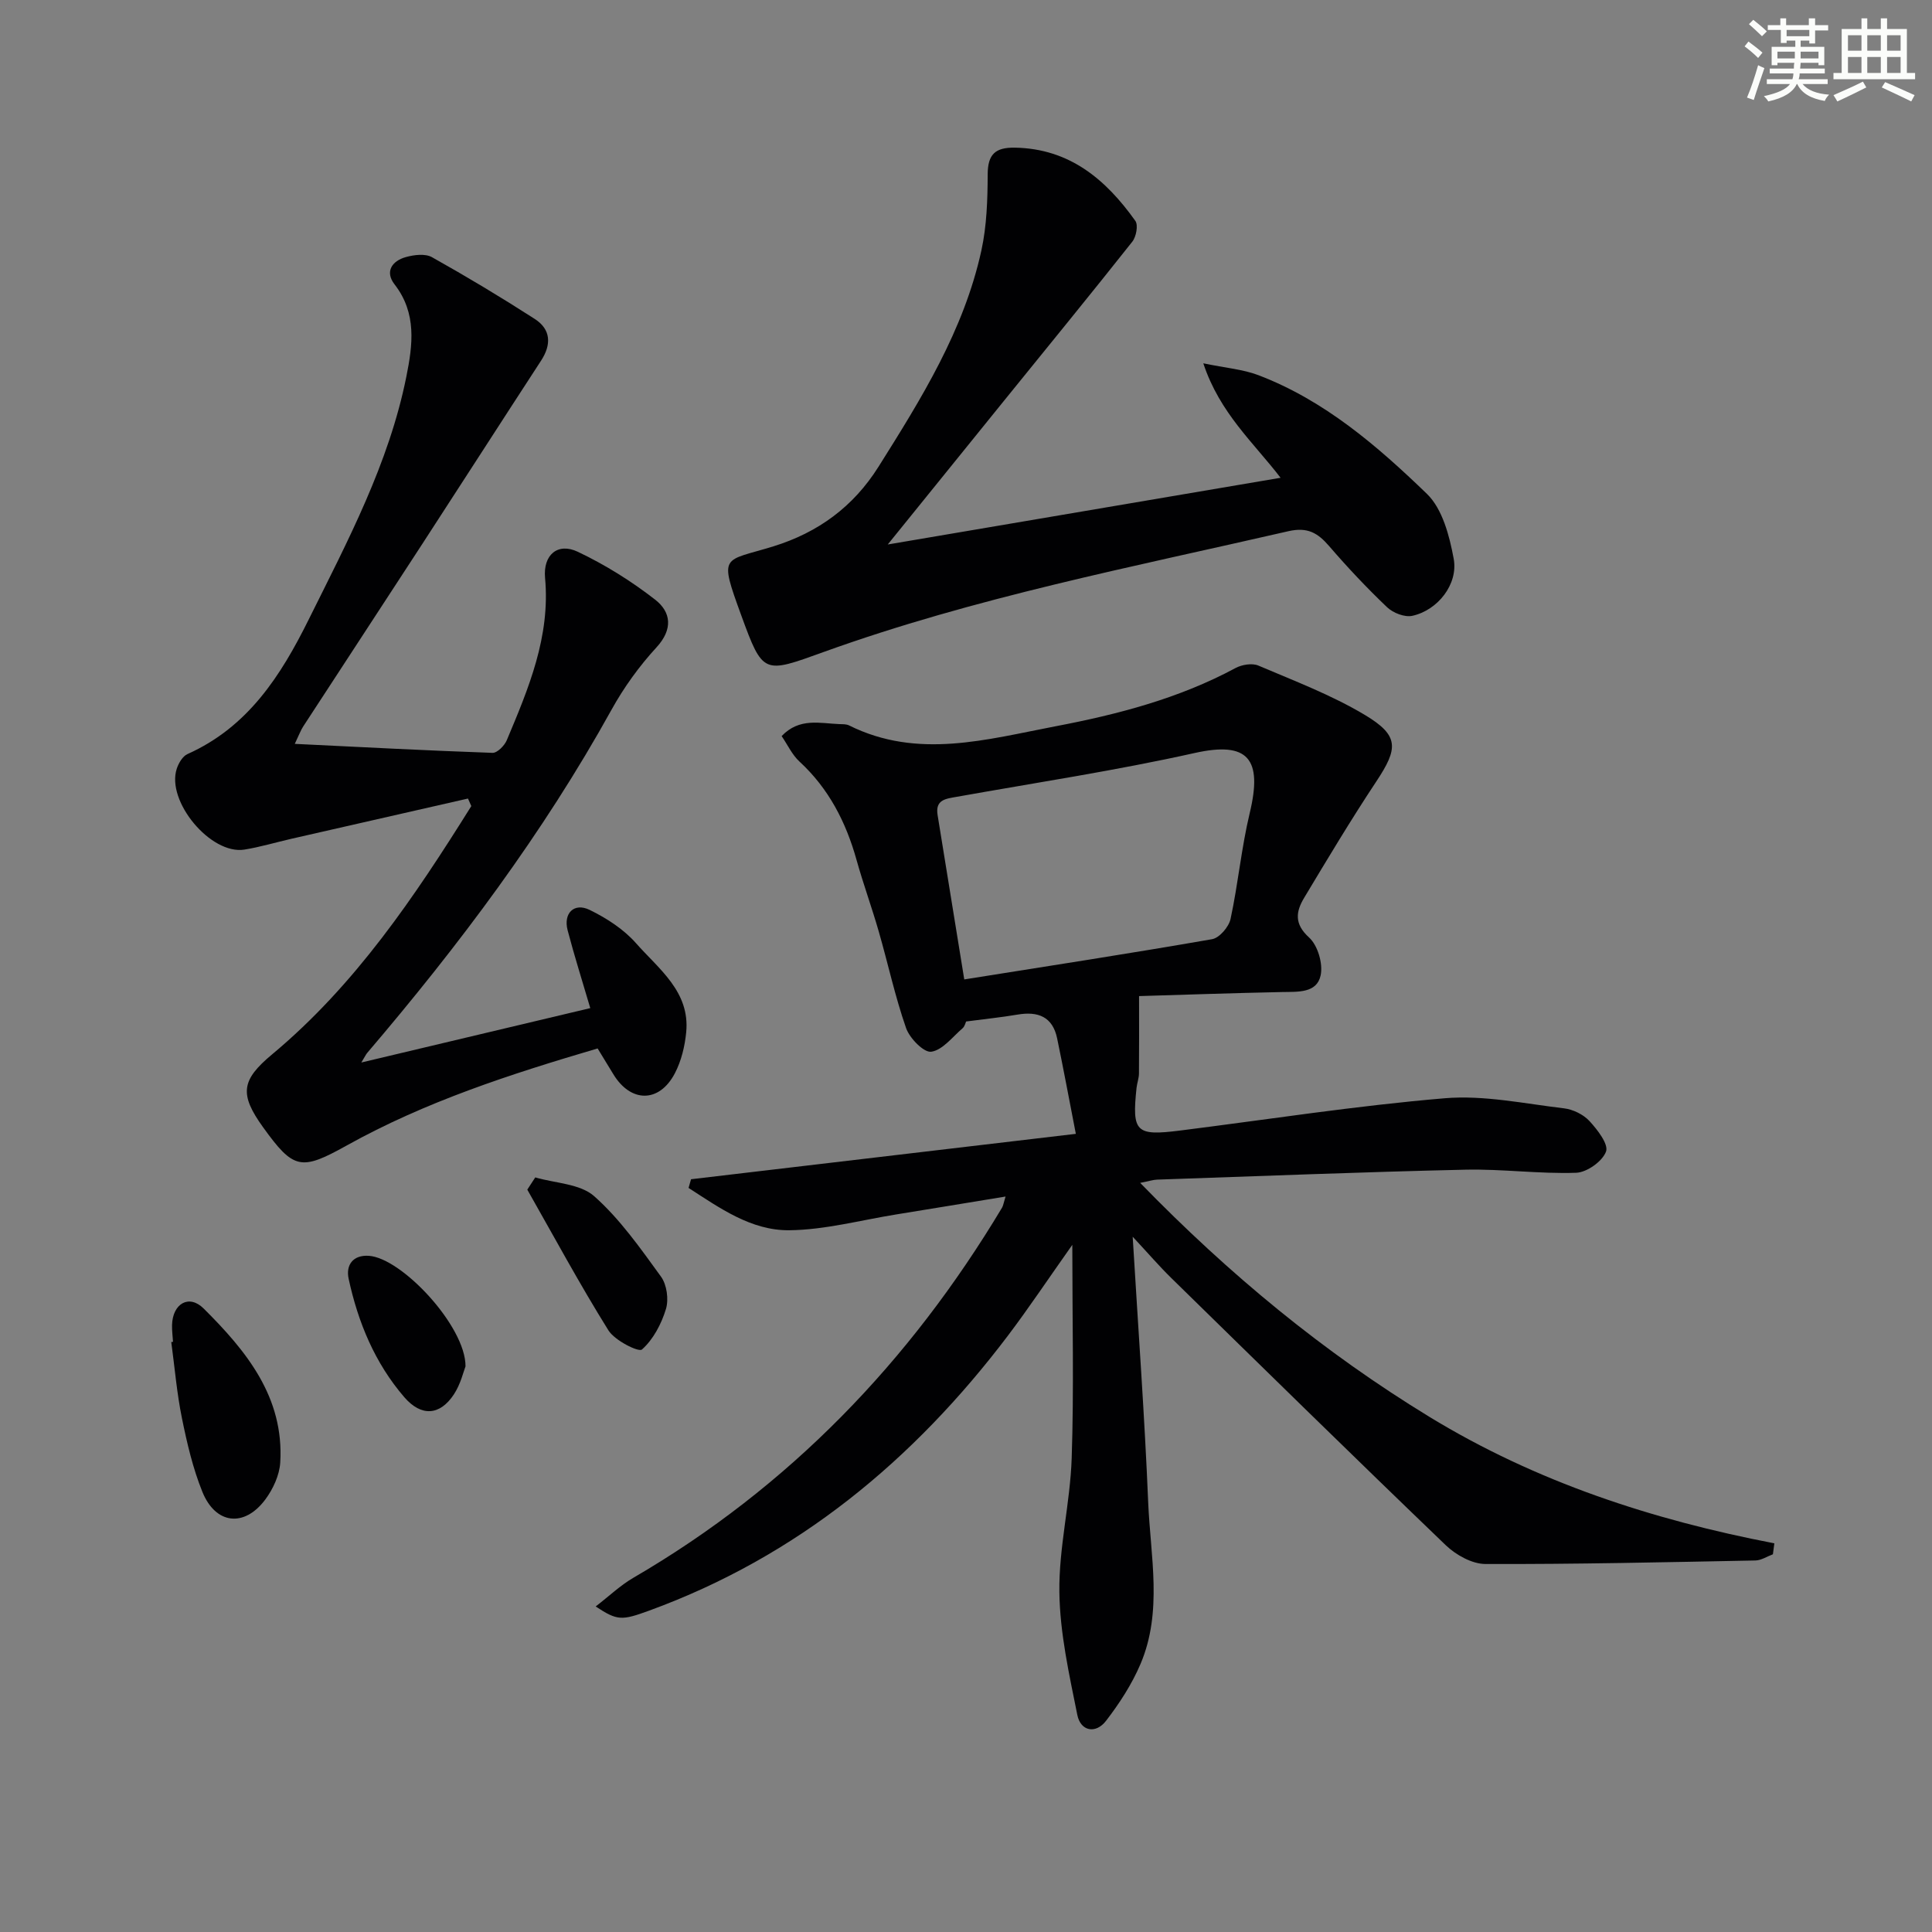 <svg enable-background="new 0 0 400 400" viewBox="0 0 400 400" xmlns="http://www.w3.org/2000/svg"><rect x="0" y="0" width="400" height="400" fill="#808080" stroke="none"/><g fill="#010103"><path d="m143.07 244.15c26.13-3.08 52.27-6.17 79.67-9.4-1.35-6.94-2.54-13.36-3.87-19.76-.93-4.5-3.97-5.65-8.19-4.93-3.42.58-6.89.93-10.66 1.43-.13.27-.28 1.02-.73 1.4-2.1 1.8-4.13 4.52-6.49 4.86-1.52.22-4.46-2.78-5.2-4.88-2.29-6.55-3.75-13.39-5.68-20.07-1.42-4.94-3.19-9.78-4.57-14.72-2.19-7.85-5.75-14.81-11.84-20.42-1.52-1.4-2.44-3.45-3.68-5.26 3.68-3.87 7.95-2.63 11.99-2.48.66.02 1.41-.01 1.97.27 14.22 7.08 28.52 2.89 42.74.18 12.9-2.46 25.57-5.76 37.27-12.06 1.32-.71 3.44-1.06 4.73-.51 7.46 3.18 15.13 6.08 22.05 10.22 7.14 4.28 6.93 6.9 2.36 13.79-5.22 7.87-10.08 15.99-14.94 24.09-1.68 2.81-2.11 5.35 1.03 8.2 1.8 1.63 2.92 5.45 2.39 7.86-.8 3.68-4.69 3.37-7.93 3.43-10.28.21-20.55.57-29.66.84 0 5.82.03 10.93-.02 16.04-.01.98-.39 1.96-.5 2.95-.97 9.18-.15 10 8.99 8.85 18.27-2.3 36.49-5.15 54.83-6.69 8.12-.68 16.48 1.12 24.69 2.09 1.86.22 4 1.27 5.26 2.63 1.65 1.79 3.99 4.8 3.43 6.32-.74 2.02-3.97 4.32-6.19 4.39-7.62.26-15.29-.81-22.92-.64-21.29.48-42.57 1.33-63.86 2.06-.79.03-1.58.3-3.48.67 18.45 18.98 38.01 35.1 59.93 48.47 22.01 13.42 46.07 21.3 71.37 26.16-.1.76-.2 1.51-.3 2.27-1.2.44-2.4 1.25-3.61 1.28-18.64.36-37.28.79-55.91.73-2.77-.01-6.1-1.87-8.2-3.88-19.08-18.32-37.96-36.85-56.87-55.36-2.43-2.38-4.66-4.98-7.96-8.52 1.16 19.3 2.47 37.13 3.21 54.99.47 11.18 3.03 22.6-1.59 33.47-1.78 4.19-4.35 8.14-7.13 11.76-2.14 2.79-5.27 2.17-5.95-1.2-1.69-8.41-3.61-16.94-3.72-25.45-.12-9.21 2.24-18.44 2.55-27.69.48-14.24.13-28.5.13-44.2-5.03 7.11-9.03 13.12-13.38 18.87-19.52 25.75-43.54 45.66-74.22 56.86-5.7 2.08-6.59 2.11-11.08-.86 2.77-2.13 5.09-4.36 7.79-5.93 32.26-18.78 57.25-44.76 76.34-76.63.24-.4.3-.91.73-2.31-7.89 1.29-15.27 2.52-22.66 3.71-7.37 1.19-14.74 3.19-22.12 3.27-7.93.08-14.44-4.64-20.85-8.76.16-.59.33-1.2.51-1.8zm56.57-41.37c17.39-2.77 34.38-5.38 51.3-8.33 1.52-.26 3.47-2.53 3.83-4.18 1.57-7.26 2.24-14.72 3.97-21.93 2.71-11.28-.34-14.9-11.39-12.44-16.31 3.64-32.86 6.14-49.32 9.08-2.23.4-4.43.58-3.91 3.77 1.83 11.24 3.64 22.48 5.52 34.03z"/><path d="m74.81 219.98c16.3-3.87 31.89-7.58 47.4-11.26-1.66-5.65-3.31-10.85-4.69-16.12-.92-3.52 1.33-5.78 4.55-4.22 3.51 1.71 7.05 4 9.6 6.89 4.71 5.35 11.22 10.03 10.4 18.45-.28 2.89-1.01 5.94-2.35 8.5-3.23 6.17-9.15 6.12-12.75.16-1.02-1.68-2.05-3.36-3.24-5.31-18.02 5.31-35.65 11.01-51.98 20.11-9.43 5.25-10.96 4.98-17.28-3.79-4.95-6.87-4.52-9.77 1.86-15.09 17.24-14.37 29.53-32.67 41.25-51.41-.23-.52-.46-1.04-.69-1.56-12.2 2.78-24.4 5.56-36.6 8.34-3.23.74-6.42 1.7-9.69 2.23-6.97 1.11-16.24-10.01-14-16.76.38-1.15 1.21-2.57 2.22-3.02 12.52-5.6 19.31-16.19 25.11-27.89 8.06-16.24 16.59-32.27 20.2-50.25 1.31-6.52 2.21-13.12-2.44-19.1-2.06-2.65-.52-4.87 2.36-5.66 1.69-.47 3.98-.75 5.37.02 7.22 4.04 14.33 8.31 21.29 12.79 3.37 2.17 3.49 5.31 1.3 8.66-8.17 12.54-16.26 25.13-24.41 37.67-8.25 12.69-16.56 25.35-24.82 38.04-.51.78-.83 1.68-1.75 3.61 14.16.69 27.54 1.39 40.94 1.86.98.03 2.48-1.49 2.95-2.61 4.52-10.74 9.05-21.47 7.93-33.6-.44-4.8 2.63-7.4 6.8-5.41 5.64 2.68 11.06 6.06 15.99 9.9 3.29 2.56 3.75 6.1.28 9.88-3.58 3.89-6.76 8.3-9.32 12.93-14.18 25.59-31.63 48.83-50.57 71.03-.29.34-.49.8-1.22 1.99z"/><path d="m183.8 112.73c27.55-4.68 54.15-9.19 81.33-13.81-5.58-7.28-12.58-13.37-16-23.7 4.59.96 8.19 1.23 11.42 2.46 13.66 5.21 24.59 14.63 34.87 24.56 3.22 3.11 4.68 8.71 5.55 13.43.98 5.29-3.32 10.69-8.57 11.83-1.57.34-3.97-.59-5.21-1.77-4.21-4.01-8.21-8.26-12-12.66-2.36-2.73-4.47-4-8.44-3.09-32.32 7.43-64.94 13.72-96.25 25.02-12.42 4.48-12.53 4.73-17.04-7.62-4.68-12.83-3.8-11.03 6.65-14.26 9.24-2.86 16.55-8.18 21.77-16.48 8.87-14.1 17.68-28.24 21.3-44.76 1.12-5.13 1.29-10.53 1.31-15.81.02-4.16 1.61-5.56 5.61-5.5 11.33.19 18.85 6.58 24.96 15.16.63.88.18 3.29-.63 4.31-8.75 11.05-17.68 21.96-26.55 32.92-7.72 9.54-15.45 19.1-24.08 29.77z"/><path d="m35.82 277.81c-.07-1.16-.23-2.33-.2-3.49.12-4.4 3.49-6.44 6.55-3.4 8.81 8.76 16.68 18.34 15.85 31.89-.16 2.63-1.5 5.51-3.11 7.67-4.34 5.8-10.28 5.13-13.01-1.61-1.97-4.86-3.18-10.08-4.23-15.24-1.06-5.19-1.5-10.51-2.21-15.77.13-.02.25-.03.36-.05z"/><path d="m110.82 243.77c4.13 1.21 9.27 1.3 12.19 3.88 5.35 4.74 9.59 10.81 13.84 16.66 1.21 1.66 1.63 4.71 1.03 6.7-.94 3.09-2.63 6.31-4.97 8.39-.68.61-5.62-1.85-6.94-3.96-5.93-9.51-11.26-19.39-16.8-29.14.55-.85 1.1-1.69 1.65-2.53z"/><path d="m96.38 282.89c-.41 1.04-1.01 3.69-2.42 5.82-2.92 4.41-6.76 4.6-10.24.58-6.11-7.08-9.59-15.51-11.54-24.54-.61-2.84.9-4.95 4.15-4.75 6.82.41 20.1 14.59 20.05 22.89z"/></g><path d="m361.2 9.6.8-1c.9.7 1.9 1.4 2.9 2.3l-.9 1.1c-1-1-2-1.8-2.8-2.4zm.5 10.6c.9-2.1 1.6-4.3 2.3-6.7.4.2.8.4 1.3.6-.7 2.1-1.5 4.3-2.2 6.6zm.4-15.2.9-.9c1 .8 2 1.6 2.8 2.4l-1 1c-.9-.9-1.8-1.7-2.7-2.5zm12.5-1.2h1.2v1.4h2.7v1.1h-2.7v2.7h-1.2v-.6h-1.8v1.3h4.9v3.8h-1.2v-.5h-3.7c0 .4-.1.9-.1 1.2h5.1v1h-5.2c0 .5-.1.9-.2 1.2h6v1h-5.2c1.1 1.3 2.9 2 5.5 2.2-.4.4-.7.8-.9 1.3-2.9-.5-4.8-1.6-5.7-3.5h-.1c-.8 1.7-2.7 2.9-5.9 3.6-.2-.4-.6-.8-.9-1.1 2.8-.6 4.6-1.4 5.4-2.5h-4.8v-1h5.3c.1-.3.2-.7.2-1.2h-4.9v-1h5c0-.4 0-.8.1-1.2h-3.5v.5h-1.2v-3.8h4.9v-1.3h-1.8v.5h-1.2v-2.7h-2.7v-1h2.6v-1.4h1.2v1.4h4.7v-1.4zm-6.6 8.3h3.6c0-.4 0-.9 0-1.4h-3.6zm1.9-4.6h4.7v-1.3h-4.7zm6.6 3.2h-3.7v1.4h3.7z" fill="#fbfcfa"/><path d="m385.3 3.8h1.3v2.2h2.8v-2.2h1.3v2.2h4.1v9.1h1.7v1.3h-16.9v-1.3h1.7v-9.1h4.1v-2.2zm.4 13.1.7 1.2c-1.8.9-3.8 1.9-6 2.9-.2-.4-.5-.8-.8-1.3 2.3-1 4.3-1.9 6.1-2.8zm-3.1-6.4h2.8v-3.2h-2.8zm0 4.6h2.8v-3.3h-2.8zm4-4.6h2.8v-3.2h-2.8zm0 4.6h2.8v-3.3h-2.8zm3.7 1.9c2.1.9 4.1 1.8 6.1 2.7l-.7 1.3c-2.2-1.1-4.2-2-6.1-2.9zm3.2-9.7h-2.8v3.2h2.8zm-2.8 7.8h2.8v-3.3h-2.8z" fill="#fbfcfa"/></svg>